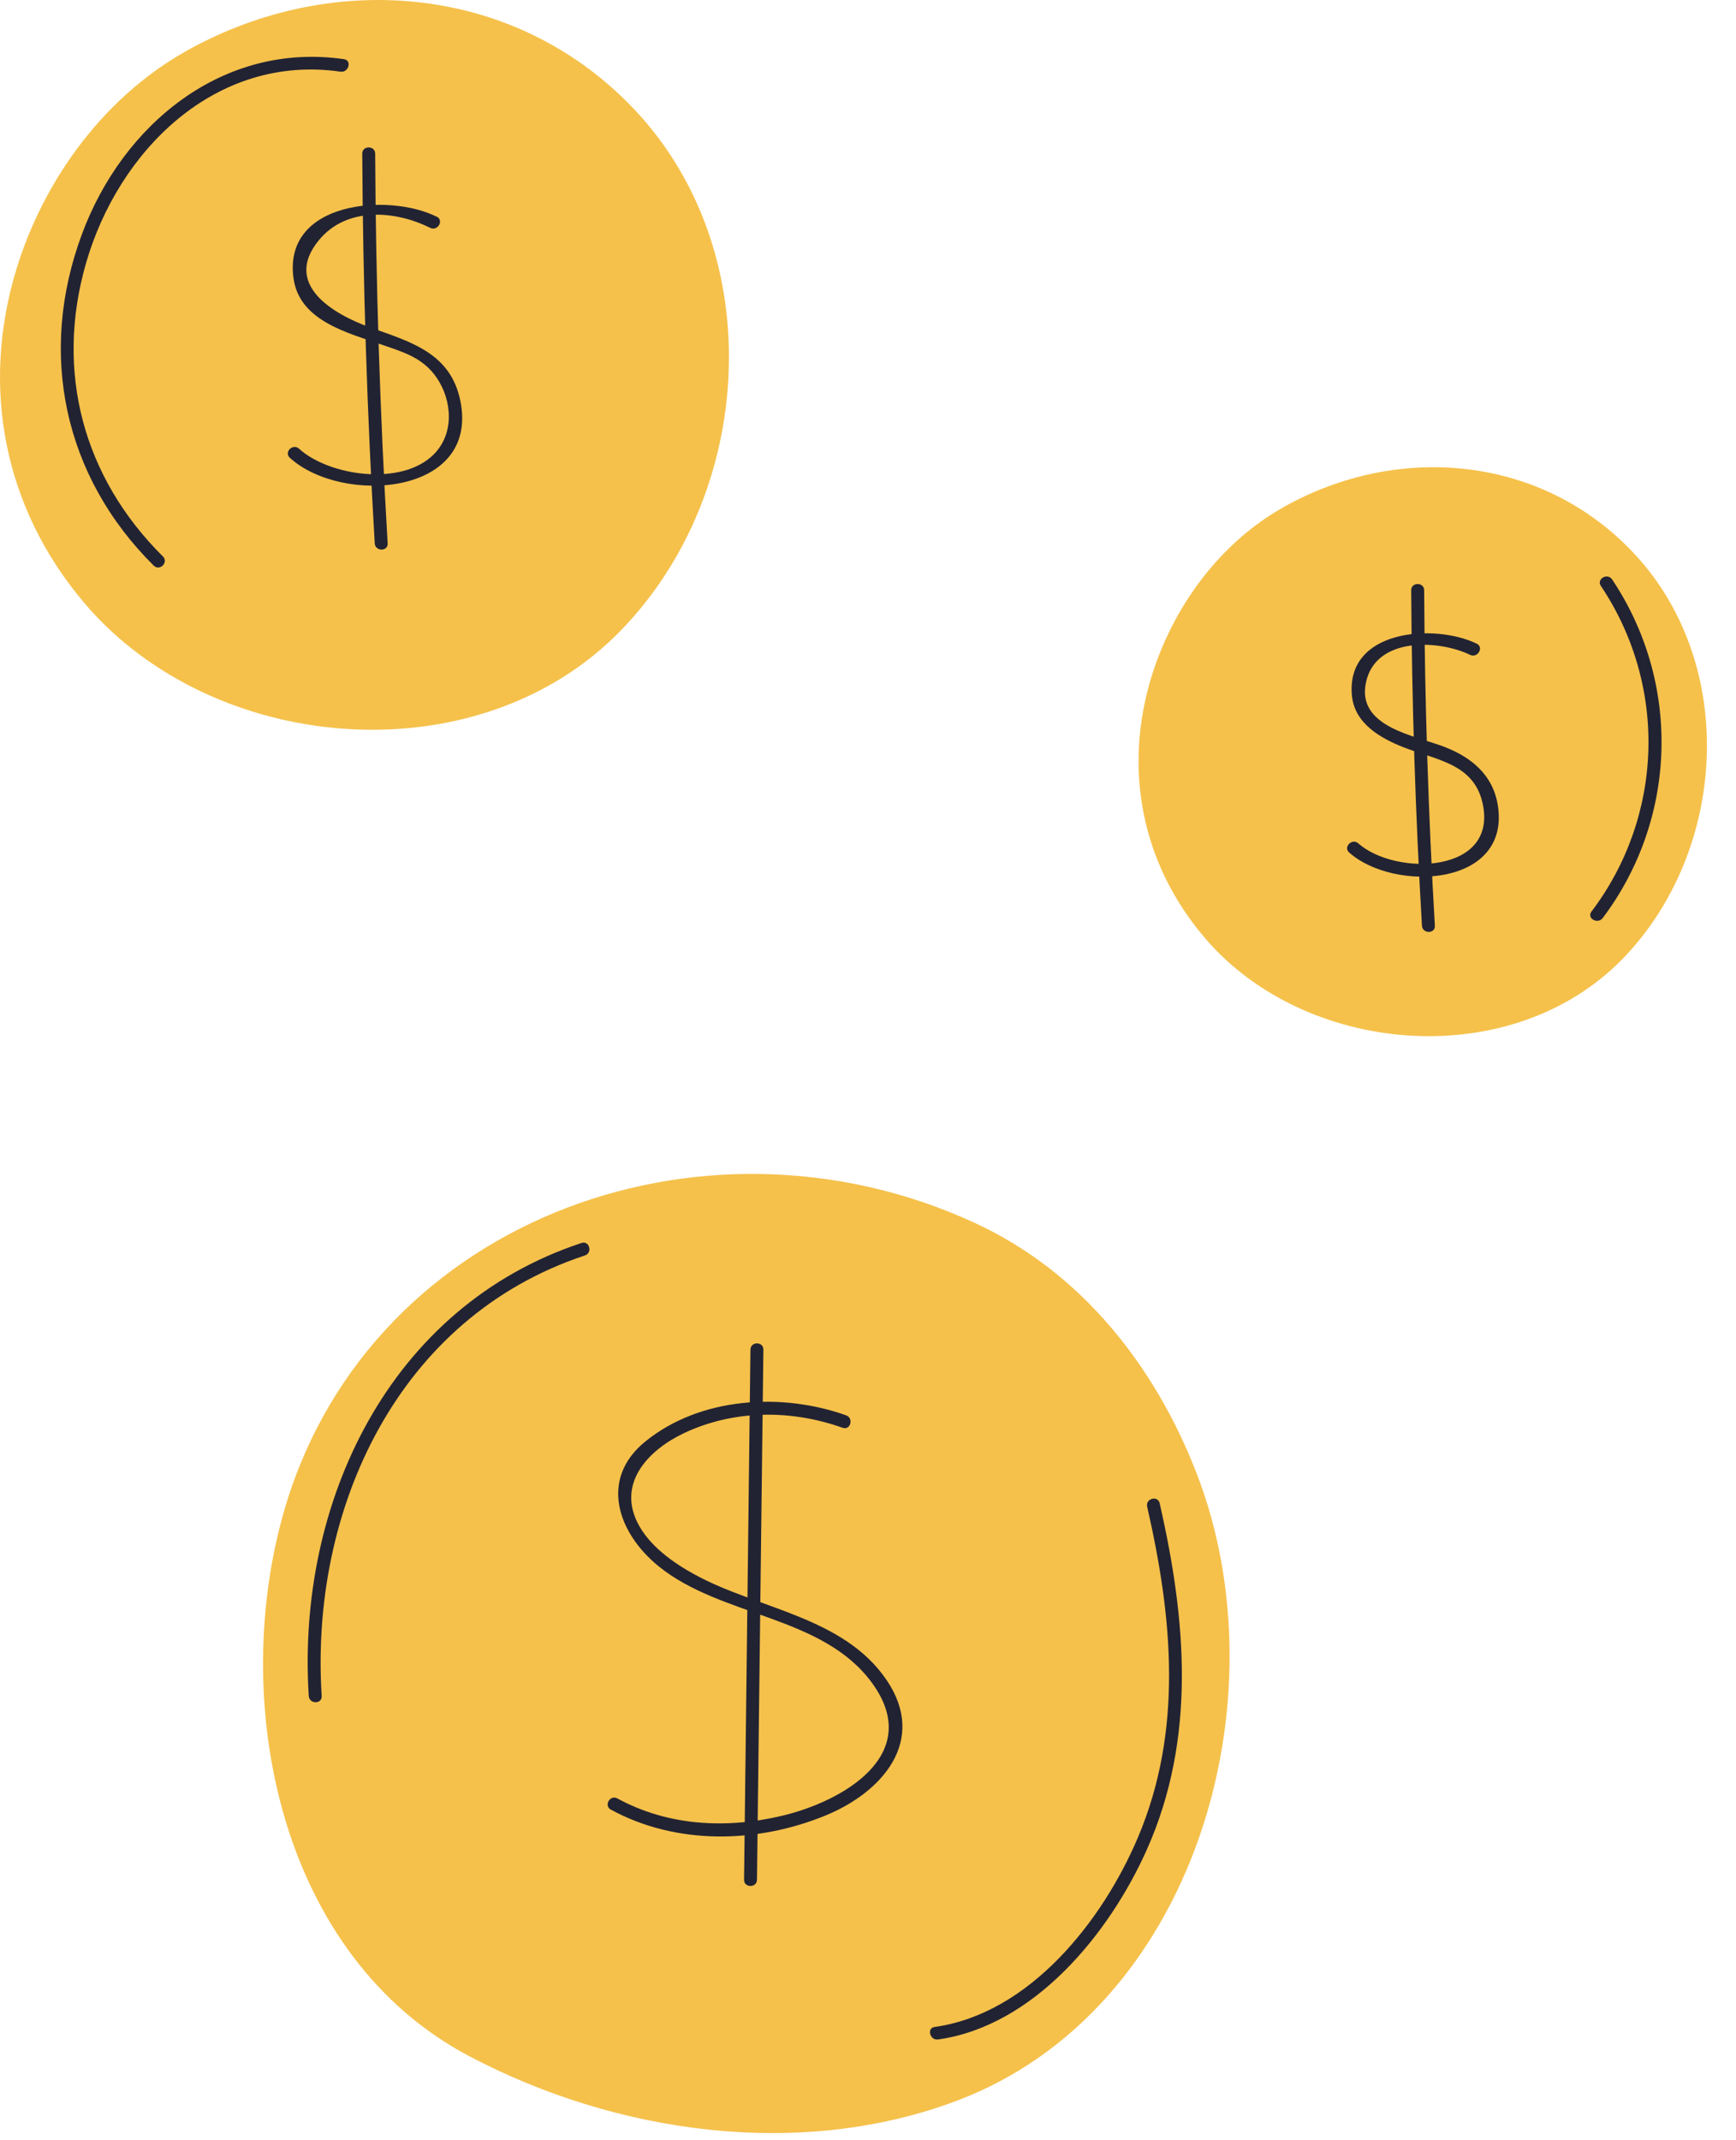 <?xml version="1.0" encoding="utf-8"?>
<svg xmlns="http://www.w3.org/2000/svg" fill="none" height="100%" overflow="visible" preserveAspectRatio="none" style="display: block;" viewBox="0 0 43 53" width="100%">
<g id="SVG">
<path d="M31.79 12.56C30.142 13.486 28.956 15.171 28.462 16.964C27.829 19.259 28.356 21.578 29.972 23.373C32.512 26.163 37.478 26.53 40.19 23.745C42.778 21.086 43.059 16.485 40.49 13.722C38.221 11.284 34.657 10.948 31.79 12.559V12.56Z" fill="#F5C14B" id="Vector"/>
<path d="M39.653 14.51C40.459 15.71 40.871 17.133 40.829 18.579C40.787 20.025 40.294 21.421 39.42 22.573C39.295 22.738 39.574 22.898 39.698 22.735C40.603 21.534 41.111 20.082 41.153 18.579C41.195 17.076 40.768 15.597 39.931 14.348C39.815 14.178 39.538 14.338 39.653 14.51ZM36.577 15.939C35.539 15.435 33.325 15.577 33.487 17.231C33.555 17.918 34.194 18.281 34.772 18.508C35.557 18.814 36.491 18.906 36.717 19.865C37.137 21.645 34.569 21.703 33.645 20.885C33.492 20.748 33.264 20.975 33.419 21.112C34.536 22.1 37.424 21.962 37.1 19.939C36.98 19.189 36.444 18.751 35.773 18.493C35.046 18.214 33.604 18.004 33.833 16.907C34.072 15.749 35.66 15.848 36.415 16.217C36.6 16.306 36.763 16.03 36.577 15.939Z" fill="#222332" id="Vector_2"/>
<path d="M34.955 14.617C34.97 17.388 35.059 20.157 35.221 22.923C35.233 23.128 35.555 23.13 35.541 22.923C35.379 20.157 35.291 17.387 35.276 14.617C35.276 14.411 34.952 14.411 34.955 14.617Z" fill="#222332" id="Vector_3"/>
<path d="M4.603 1.269C2.488 2.459 0.967 4.618 0.333 6.919C-0.477 9.862 0.198 12.837 2.27 15.139C5.53 18.719 11.898 19.189 15.375 15.615C18.695 12.205 19.055 6.303 15.759 2.76C12.849 -0.367 8.278 -0.798 4.6 1.27L4.603 1.269Z" fill="#F5C14B" id="Vector_4"/>
<path d="M8.52 1.465C5.514 1.032 3.035 3.084 2.028 5.802C0.934 8.749 1.575 11.794 3.808 14.007C3.956 14.152 4.184 13.926 4.035 13.779C2.061 11.822 1.36 9.205 2.127 6.529C2.93 3.729 5.339 1.329 8.435 1.775C8.636 1.805 8.724 1.495 8.521 1.466L8.52 1.465ZM10.816 5.366C9.626 4.773 6.993 4.979 7.272 6.904C7.424 7.952 8.621 8.243 9.448 8.532C9.982 8.718 10.473 8.851 10.818 9.356C11.2 9.918 11.259 10.734 10.745 11.251C9.949 12.051 8.151 11.788 7.406 11.111C7.254 10.971 7.026 11.198 7.18 11.337C8.465 12.508 11.88 12.285 11.403 9.927C11.163 8.743 10.18 8.469 9.179 8.112C8.242 7.778 6.997 7.038 7.902 5.944C8.591 5.112 9.787 5.211 10.656 5.642C10.841 5.734 11.003 5.457 10.818 5.364L10.816 5.366Z" fill="#222332" id="Vector_5"/>
<path d="M8.973 3.805C8.989 7.025 9.093 10.242 9.282 13.455C9.293 13.66 9.615 13.662 9.602 13.455C9.412 10.242 9.309 7.024 9.293 3.805C9.293 3.599 8.971 3.599 8.973 3.805Z" fill="#222332" id="Vector_6"/>
<path d="M29.642 36.49C28.609 33.821 26.777 31.498 24.153 30.287C17.306 27.123 8.938 30.322 6.977 37.63C5.717 42.318 6.962 48.461 11.631 50.922C15.254 52.83 19.801 53.489 23.697 52.022C29.6 49.8 31.807 42.084 29.642 36.49Z" fill="#F5C14B" id="Vector_7"/>
<path d="M14.404 30.78C9.639 32.355 7.342 37.214 7.648 41.998C7.661 42.203 7.982 42.205 7.968 41.998C7.673 37.366 9.857 32.621 14.488 31.089C14.683 31.025 14.601 30.714 14.402 30.78H14.404ZM20.958 35.048C19.362 34.479 17.344 34.592 15.983 35.697C14.84 36.625 15.296 37.96 16.315 38.787C17.868 40.047 20.368 39.997 21.594 41.667C22.897 43.441 20.887 44.607 19.364 44.966C17.989 45.291 16.546 45.219 15.292 44.535C15.111 44.435 14.949 44.713 15.13 44.812C16.751 45.694 18.747 45.652 20.437 44.962C21.86 44.382 22.972 43.1 21.964 41.608C20.901 40.036 18.778 39.844 17.227 39.001C16.678 38.704 16.065 38.271 15.783 37.691C15.299 36.695 16.085 35.895 16.938 35.491C18.174 34.906 19.598 34.902 20.872 35.357C21.067 35.426 21.151 35.116 20.958 35.048Z" fill="#222332" id="Vector_8"/>
<path d="M18.588 33.421L18.43 46.548C18.426 46.754 18.749 46.754 18.75 46.548L18.909 33.421C18.911 33.215 18.59 33.215 18.589 33.421H18.588ZM28.415 37.312C29.041 40.052 29.311 42.844 28.187 45.499C27.313 47.564 25.506 49.864 23.151 50.194C22.948 50.222 23.034 50.533 23.237 50.504C25.613 50.169 27.473 47.888 28.4 45.818C29.641 43.05 29.382 40.104 28.724 37.224C28.678 37.023 28.369 37.109 28.415 37.31V37.312Z" fill="#222332" id="Vector_9"/>
</g>
</svg>